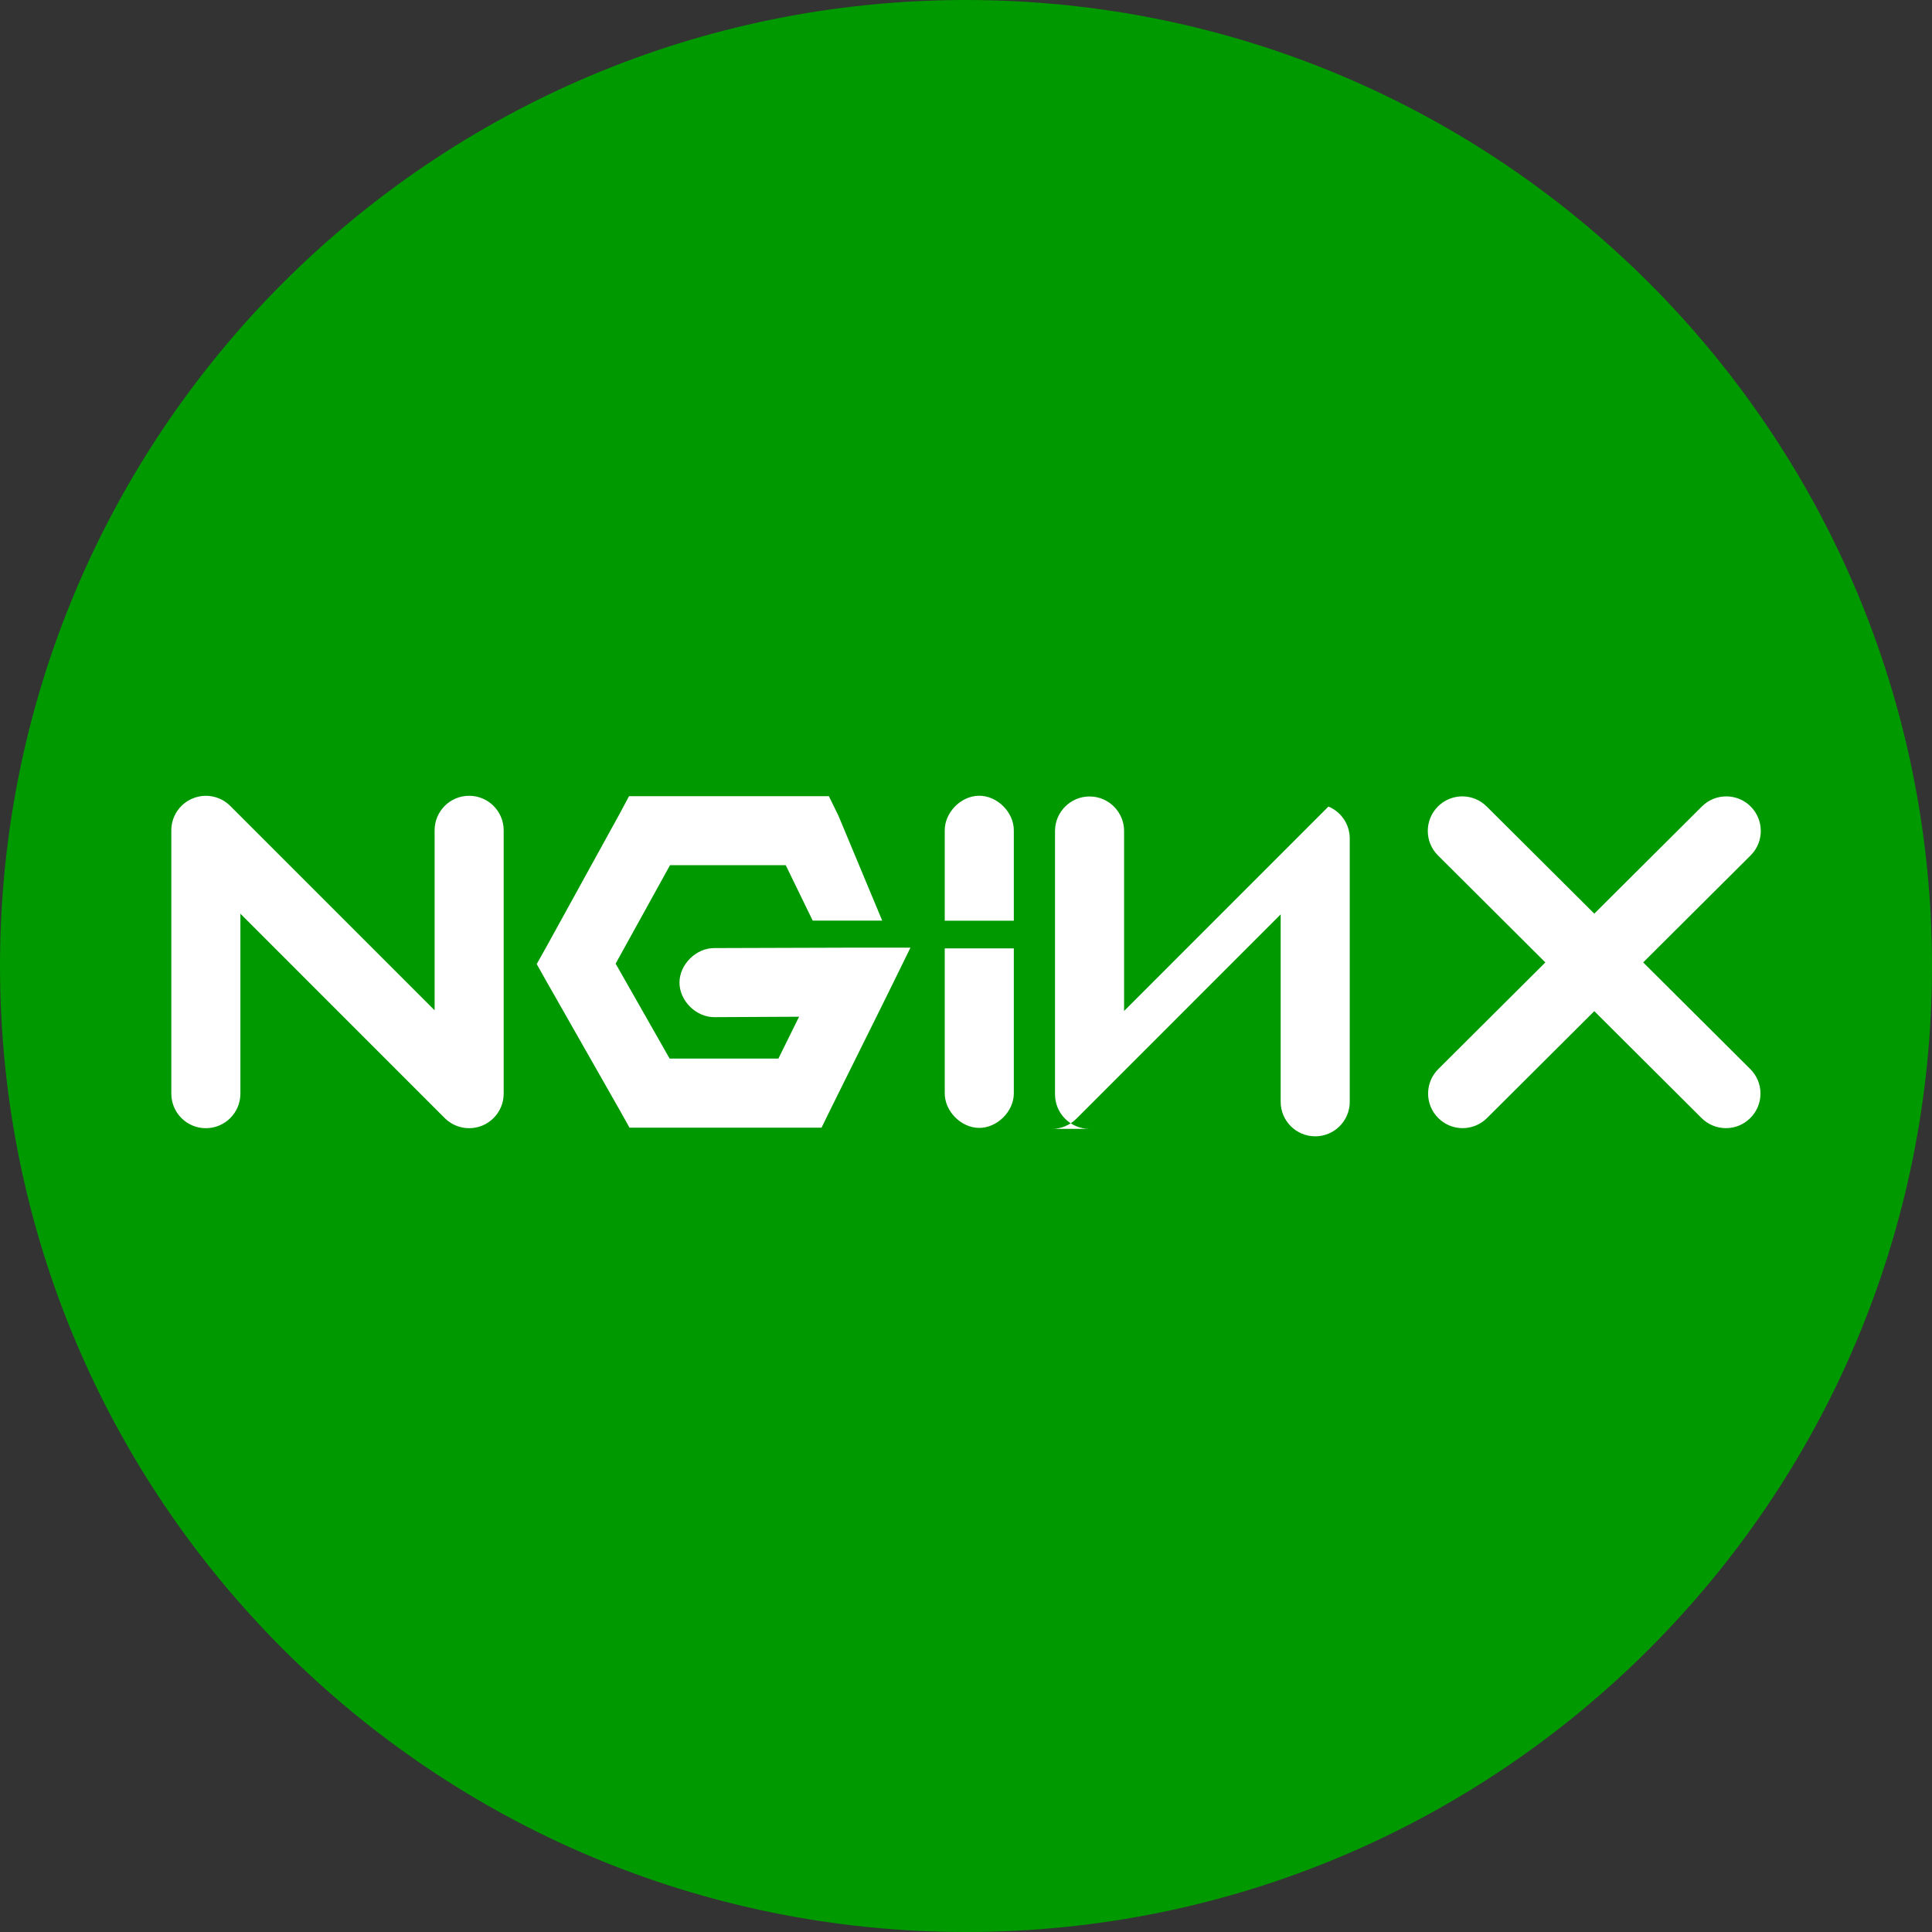 <svg xmlns="http://www.w3.org/2000/svg" width="40" height="40" viewBox="0 0 40 40" fill="none"><rect x="0" y="0" width="40" height="40" fill="#333333" stroke="none"/><g clip-path="url(#clip0_1334_484)"><path d="M20 40C31.046 40 40 31.046 40 20C40 8.954 31.046 0 20 0C8.954 0 0 8.954 0 20C0 31.046 8.954 40 20 40Z" fill="#009900"></path><path fill-rule="evenodd" clip-rule="evenodd" d="M9.713 23.358C9.527 23.358 9.345 23.286 9.208 23.149L4.977 18.917V22.643C4.977 23.038 4.657 23.358 4.262 23.358C3.867 23.358 3.547 23.038 3.547 22.643V17.191C3.547 16.902 3.721 16.641 3.989 16.531C4.075 16.495 4.168 16.476 4.262 16.476C4.452 16.476 4.634 16.552 4.767 16.686L8.998 20.917V17.191C8.998 16.796 9.318 16.476 9.713 16.476C10.108 16.476 10.428 16.796 10.428 17.191V22.643C10.428 23.038 10.108 23.358 9.713 23.358ZM13.024 16.483L12.828 16.85L11.308 19.611L11.112 19.96L11.308 20.308L12.828 22.98L13.033 23.347H17.009L17.206 22.945L18.341 20.657L18.85 19.62H17.697L14.793 19.629C14.415 19.624 14.068 19.966 14.068 20.344C14.068 20.722 14.415 21.064 14.793 21.059L16.544 21.05L16.116 21.917H13.864L12.746 19.951L13.872 17.913H16.268L16.826 19.06H18.265L17.358 16.886L17.161 16.484H13.023M20.267 16.475C19.892 16.479 19.555 16.824 19.56 17.199V19.062H20.99V17.199C20.995 16.818 20.646 16.47 20.266 16.475M22.558 23.372C22.163 23.372 21.843 23.052 21.843 22.657V17.205C21.843 16.811 22.163 16.49 22.558 16.49C22.953 16.49 23.273 16.811 23.273 17.205V20.931L27.504 16.699C27.771 16.81 27.945 17.071 27.945 17.36V22.812C27.945 23.206 27.625 23.526 27.23 23.526C26.835 23.526 26.515 23.206 26.515 22.812V18.931L22.285 23.162C22.151 23.296 21.969 23.372 21.779 23.372H21.779M34.02 19.926L36.245 17.71C36.525 17.431 36.525 16.978 36.246 16.698C35.968 16.419 35.515 16.418 35.236 16.697L33.008 18.916L30.78 16.697C30.501 16.418 30.048 16.419 29.77 16.698C29.491 16.978 29.491 17.431 29.771 17.71L31.995 19.926L29.777 22.135C29.498 22.414 29.497 22.867 29.776 23.146C29.91 23.281 30.091 23.357 30.281 23.357H30.282C30.465 23.357 30.647 23.287 30.787 23.148L33.008 20.935L35.229 23.148C35.363 23.282 35.544 23.357 35.733 23.357H35.734C35.917 23.357 36.1 23.287 36.24 23.146C36.519 22.866 36.518 22.414 36.239 22.135L34.021 19.926M20.267 23.352C19.892 23.347 19.555 23.002 19.56 22.628V19.635H20.99V22.628C20.995 23.008 20.646 23.356 20.266 23.352H20.267Z" fill="white"></path></g><defs><clipPath id="clip0_1334_484"><rect width="40" height="40" fill="white"></rect></clipPath></defs></svg>